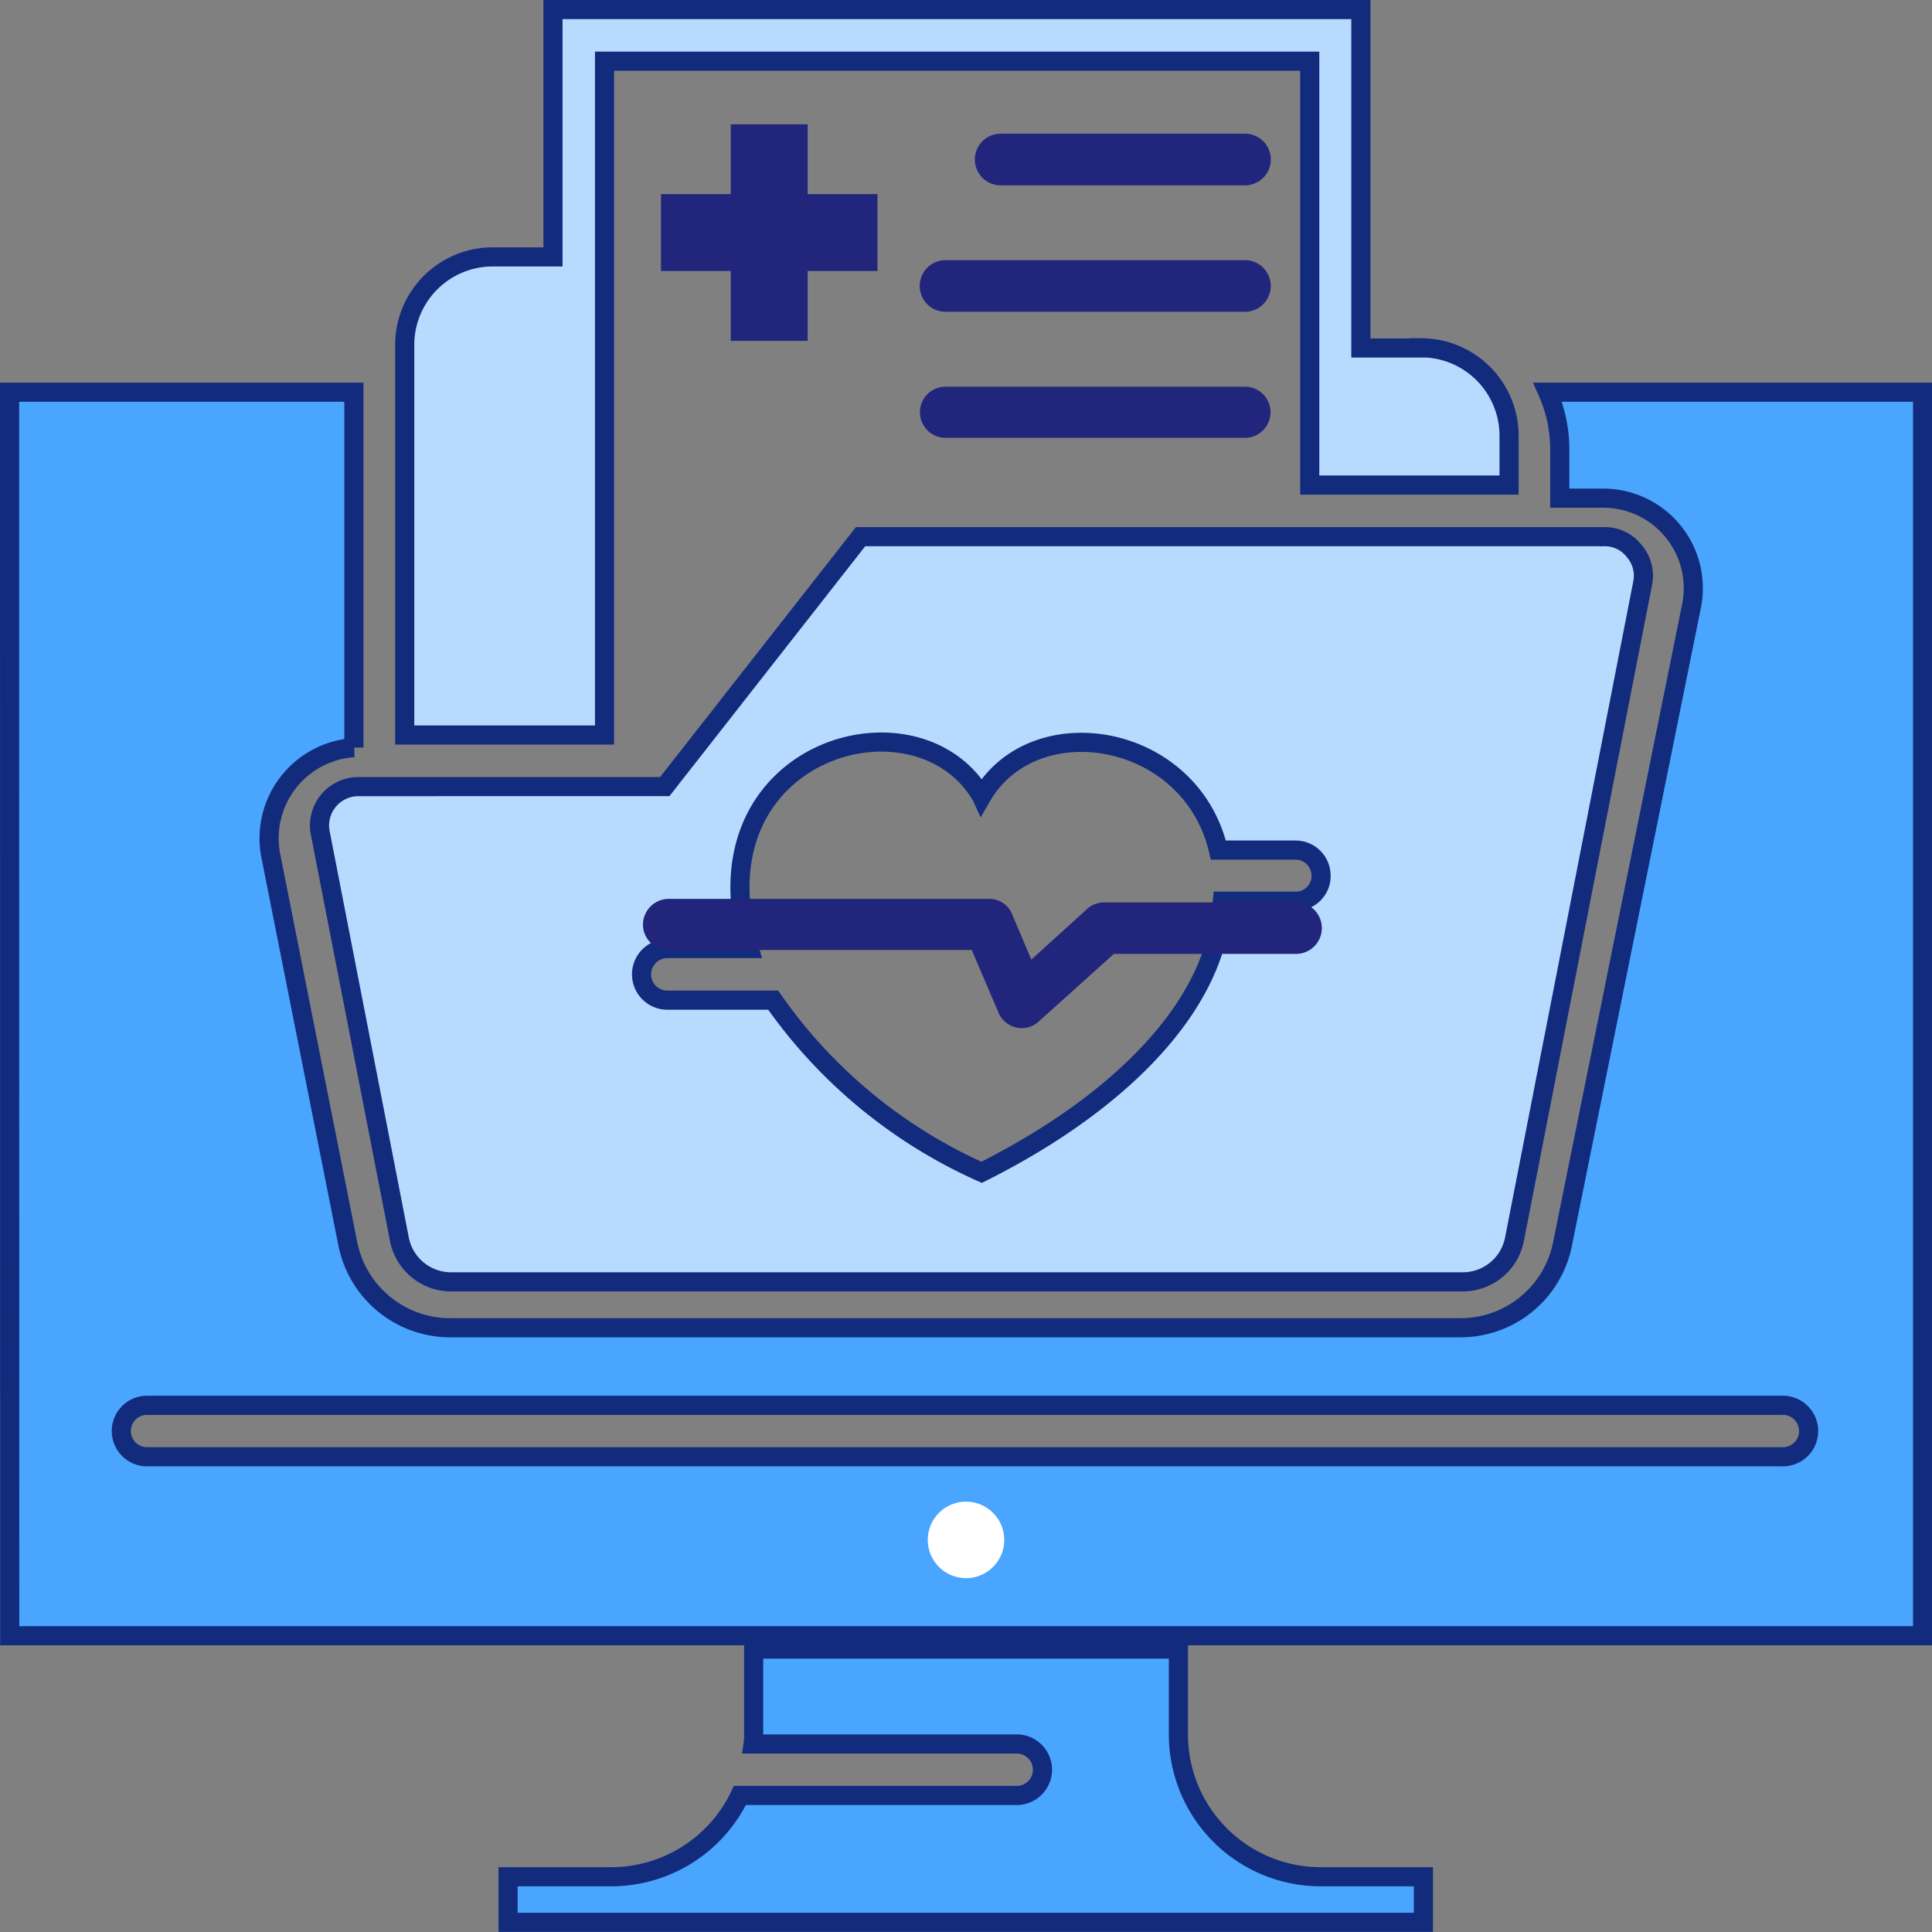 <svg xmlns="http://www.w3.org/2000/svg" width="50.5" height="50.5" viewBox="0 0 50.5 50.5">
  <rect x="0" y="0" width="50.5" height="50.5" fill="#808080" stroke="none"/>
  <g id="Medication_Record" data-name="Medication Record" transform="translate(-22.824 -5.751)">
    <path id="Path_95090" data-name="Path 95090" d="M127.548,14.847h-1.587V6H104.844v6.466h-1.587a2.3,2.3,0,0,0-2.288,2.3V24.963h5.223V7.35h18.433V18.43h5.21v-1.3a2.3,2.3,0,0,0-2.288-2.288ZM107.767,26.311l5.117-6.532h19.425a.971.971,0,0,1,.793.37.989.989,0,0,1,.225.847l-3.346,17.123a1.377,1.377,0,0,1-1.362,1.138H102.187a1.377,1.377,0,0,1-1.362-1.138L98.762,27.528a1.016,1.016,0,0,1,1-1.216Zm8.278.251c-1.653-2.83-7.26-1.3-6.175,3.583.026.132.066.264.106.4h-2.142a.674.674,0,0,0,0,1.349H110.6a13.211,13.211,0,0,0,5.448,4.5c3.2-1.6,5.633-3.835,6.175-6.242.053-.291.093-.569.119-.846h1.918a.655.655,0,0,0,.661-.661.666.666,0,0,0-.661-.674h-2.023c-.727-3.094-4.827-3.755-6.188-1.4Z" transform="translate(-67.566)" fill="#b7dbff" stroke="#122b7d" stroke-width="0.5" fill-rule="evenodd"/>
    <path id="Path_95091" data-name="Path 95091" d="M23.037,44.095h9v9.291A2.374,2.374,0,0,0,29.863,56.2L31.877,66.35a2.73,2.73,0,0,0,2.681,2.2H60.95a2.719,2.719,0,0,0,2.681-2.2L67,49.69a2.353,2.353,0,0,0-2.323-2.824H63.557V45.573a3.664,3.664,0,0,0-.316-1.478h9.8V76.6h-50ZM53.589,76.949V79.2A3.721,3.721,0,0,0,57.3,82.9h2.693v1.191H36.068V82.9h2.707a3.729,3.729,0,0,0,3.353-2.125h7.235a.673.673,0,1,0,0-1.346H42.472a1.4,1.4,0,0,0,.014-.238V76.949ZM26.605,71.922a.673.673,0,0,1,0-1.345H69.363a.673.673,0,1,1,0,1.345Z" transform="translate(0.037 -28.093)" fill="#4aa5ff" stroke="#122b7d" stroke-width="0.5" fill-rule="evenodd"/>
    <circle id="Ellipse_569" data-name="Ellipse 569" cx="1" cy="1" r="1" transform="translate(47.074 45.002)" fill="#fff"/>
    <path id="Path_95092" data-name="Path 95092" d="M47.056,46.06a.668.668,0,0,1,0-1.336h7.828a.668.668,0,1,1,0,1.336Zm1.442-6.6a.674.674,0,1,1,0-1.349h6.387a.674.674,0,1,1,0,1.349Zm-1.442,3.305a.674.674,0,0,1,0-1.348h7.828a.674.674,0,1,1,0,1.348Zm-5.613-4.9h2.01v1.825h1.825V41.7H43.453v1.825h-2.01V41.7H39.619v-2.01h1.824ZM56.244,58.2a.675.675,0,0,1,0,1.349H51.457L49.5,61.311a.656.656,0,0,1-.939-.04.563.563,0,0,1-.119-.185l-.7-1.639h-7.92a.666.666,0,0,1-.674-.661.677.677,0,0,1,.674-.675h8.37a.64.64,0,0,1,.608.41l.5,1.177,1.4-1.269a.69.69,0,0,1,.5-.225h5.038Z" transform="translate(0.482 -28.865)" fill="#21257c" fill-rule="evenodd"/>
  </g>
</svg>
